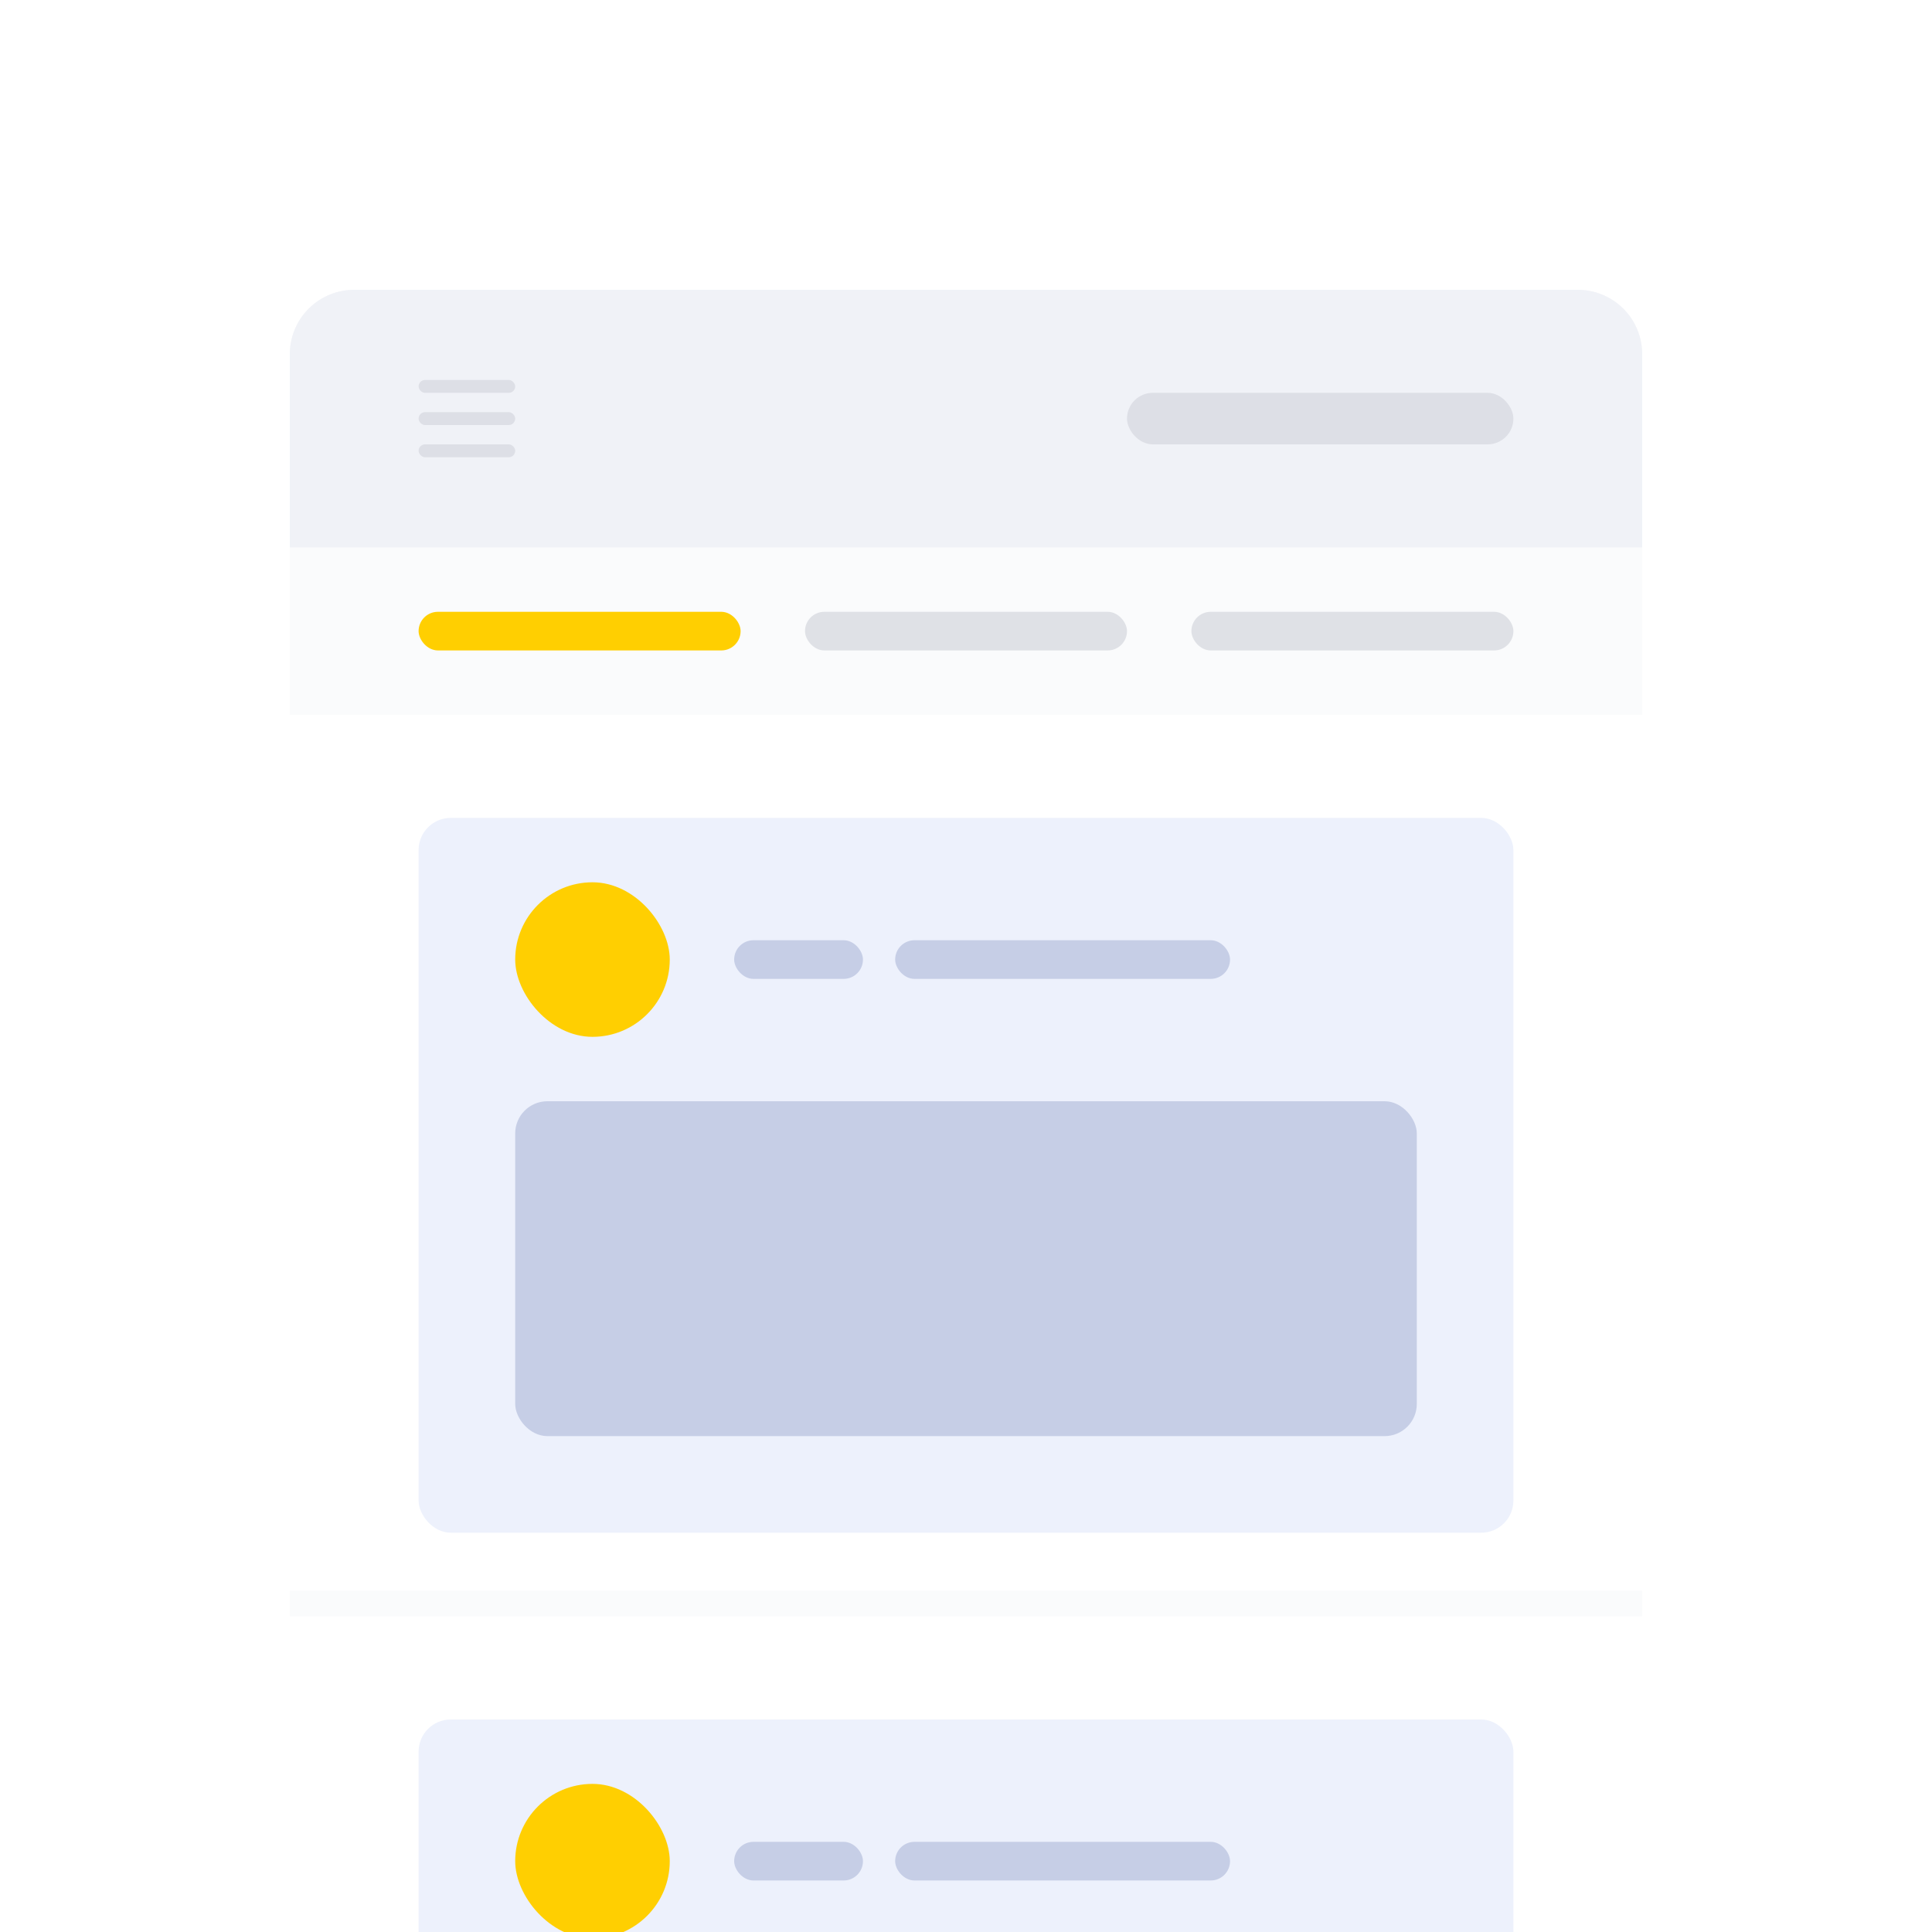 <svg xmlns="http://www.w3.org/2000/svg" xmlns:xlink="http://www.w3.org/1999/xlink" viewBox="0 0 300 300"><defs><style>.a{fill:none;}.b{fill:#fafbfc;}.c{fill:#f0f2f7;}.d{fill:#dddfe6;}.e{clip-path:url(#c);}.f{fill:#fff;}.g{fill:#edf1fc;}.h{fill:#c6cee6;}.i{fill:#ffcf01;}.j{fill:#dfe1e6;}.k{clip-path:url(#d);}.l{filter:url(#a);}</style><filter id="a" x="0" y="0" width="300" height="390" filterUnits="userSpaceOnUse"><feOffset input="SourceAlpha"/><feGaussianBlur stdDeviation="15" result="b"/><feFlood flood-color="#32325d" flood-opacity="0.031"/><feComposite operator="in" in2="b"/><feComposite in="SourceGraphic"/></filter><clipPath id="c"><rect class="a" width="210" height="234"/></clipPath><clipPath id="d"><rect class="a" width="15" height="12"/></clipPath></defs><g transform="translate(-209 -943)"><g class="l" transform="matrix(1, 0, 0, 1, 209, 943)"><path class="b" d="M10,0H200a10,10,0,0,1,10,10V300a0,0,0,0,1,0,0H0a0,0,0,0,1,0,0V10A10,10,0,0,1,10,0Z" transform="translate(45 45)"/></g><path class="c" d="M10,0H200a10,10,0,0,1,10,10V40a0,0,0,0,1,0,0H0a0,0,0,0,1,0,0V10A10,10,0,0,1,10,0Z" transform="translate(254 988)"/><rect class="d" width="60" height="8" rx="4" transform="translate(384 1004)"/><g class="e" transform="translate(254 1054)"><g transform="translate(-1611 -876)"><rect class="f" width="210" height="136" transform="translate(1611 876)"/><g transform="translate(1 -11)"><rect class="g" width="170" height="111" rx="5" transform="translate(1630 903)"/><rect class="h" width="20" height="6" rx="3" transform="translate(1679 922)"/><rect class="h" width="52" height="6" rx="3" transform="translate(1704 922)"/><rect class="i" width="24" height="24" rx="12" transform="translate(1645 913)"/><rect class="h" width="140" height="52" rx="5" transform="translate(1645 947)"/></g></g><g transform="translate(-1611 -736)"><rect class="f" width="210" height="136" transform="translate(1611 876)"/><g transform="translate(1 -11)"><rect class="g" width="170" height="111" rx="5" transform="translate(1630 903)"/><rect class="h" width="20" height="6" rx="3" transform="translate(1679 922)"/><rect class="h" width="52" height="6" rx="3" transform="translate(1704 922)"/><rect class="i" width="24" height="24" rx="12" transform="translate(1645 913)"/><rect class="h" width="140" height="52" rx="5" transform="translate(1645 947)"/></g></g></g><rect class="i" width="50" height="6" rx="3" transform="translate(274 1038)"/><rect class="j" width="50" height="6" rx="3" transform="translate(334 1038)"/><rect class="j" width="50" height="6" rx="3" transform="translate(394 1038)"/><g class="k" transform="translate(274 1002)"><g transform="translate(-1498.5 -814)"><rect class="d" width="15" height="2" rx="1" transform="translate(1498.5 814)"/></g><g transform="translate(-1498.5 -809)"><rect class="d" width="15" height="2" rx="1" transform="translate(1498.5 814)"/></g><g transform="translate(-1498.5 -804)"><rect class="d" width="15" height="2" rx="1" transform="translate(1498.5 814)"/></g></g></g></svg>